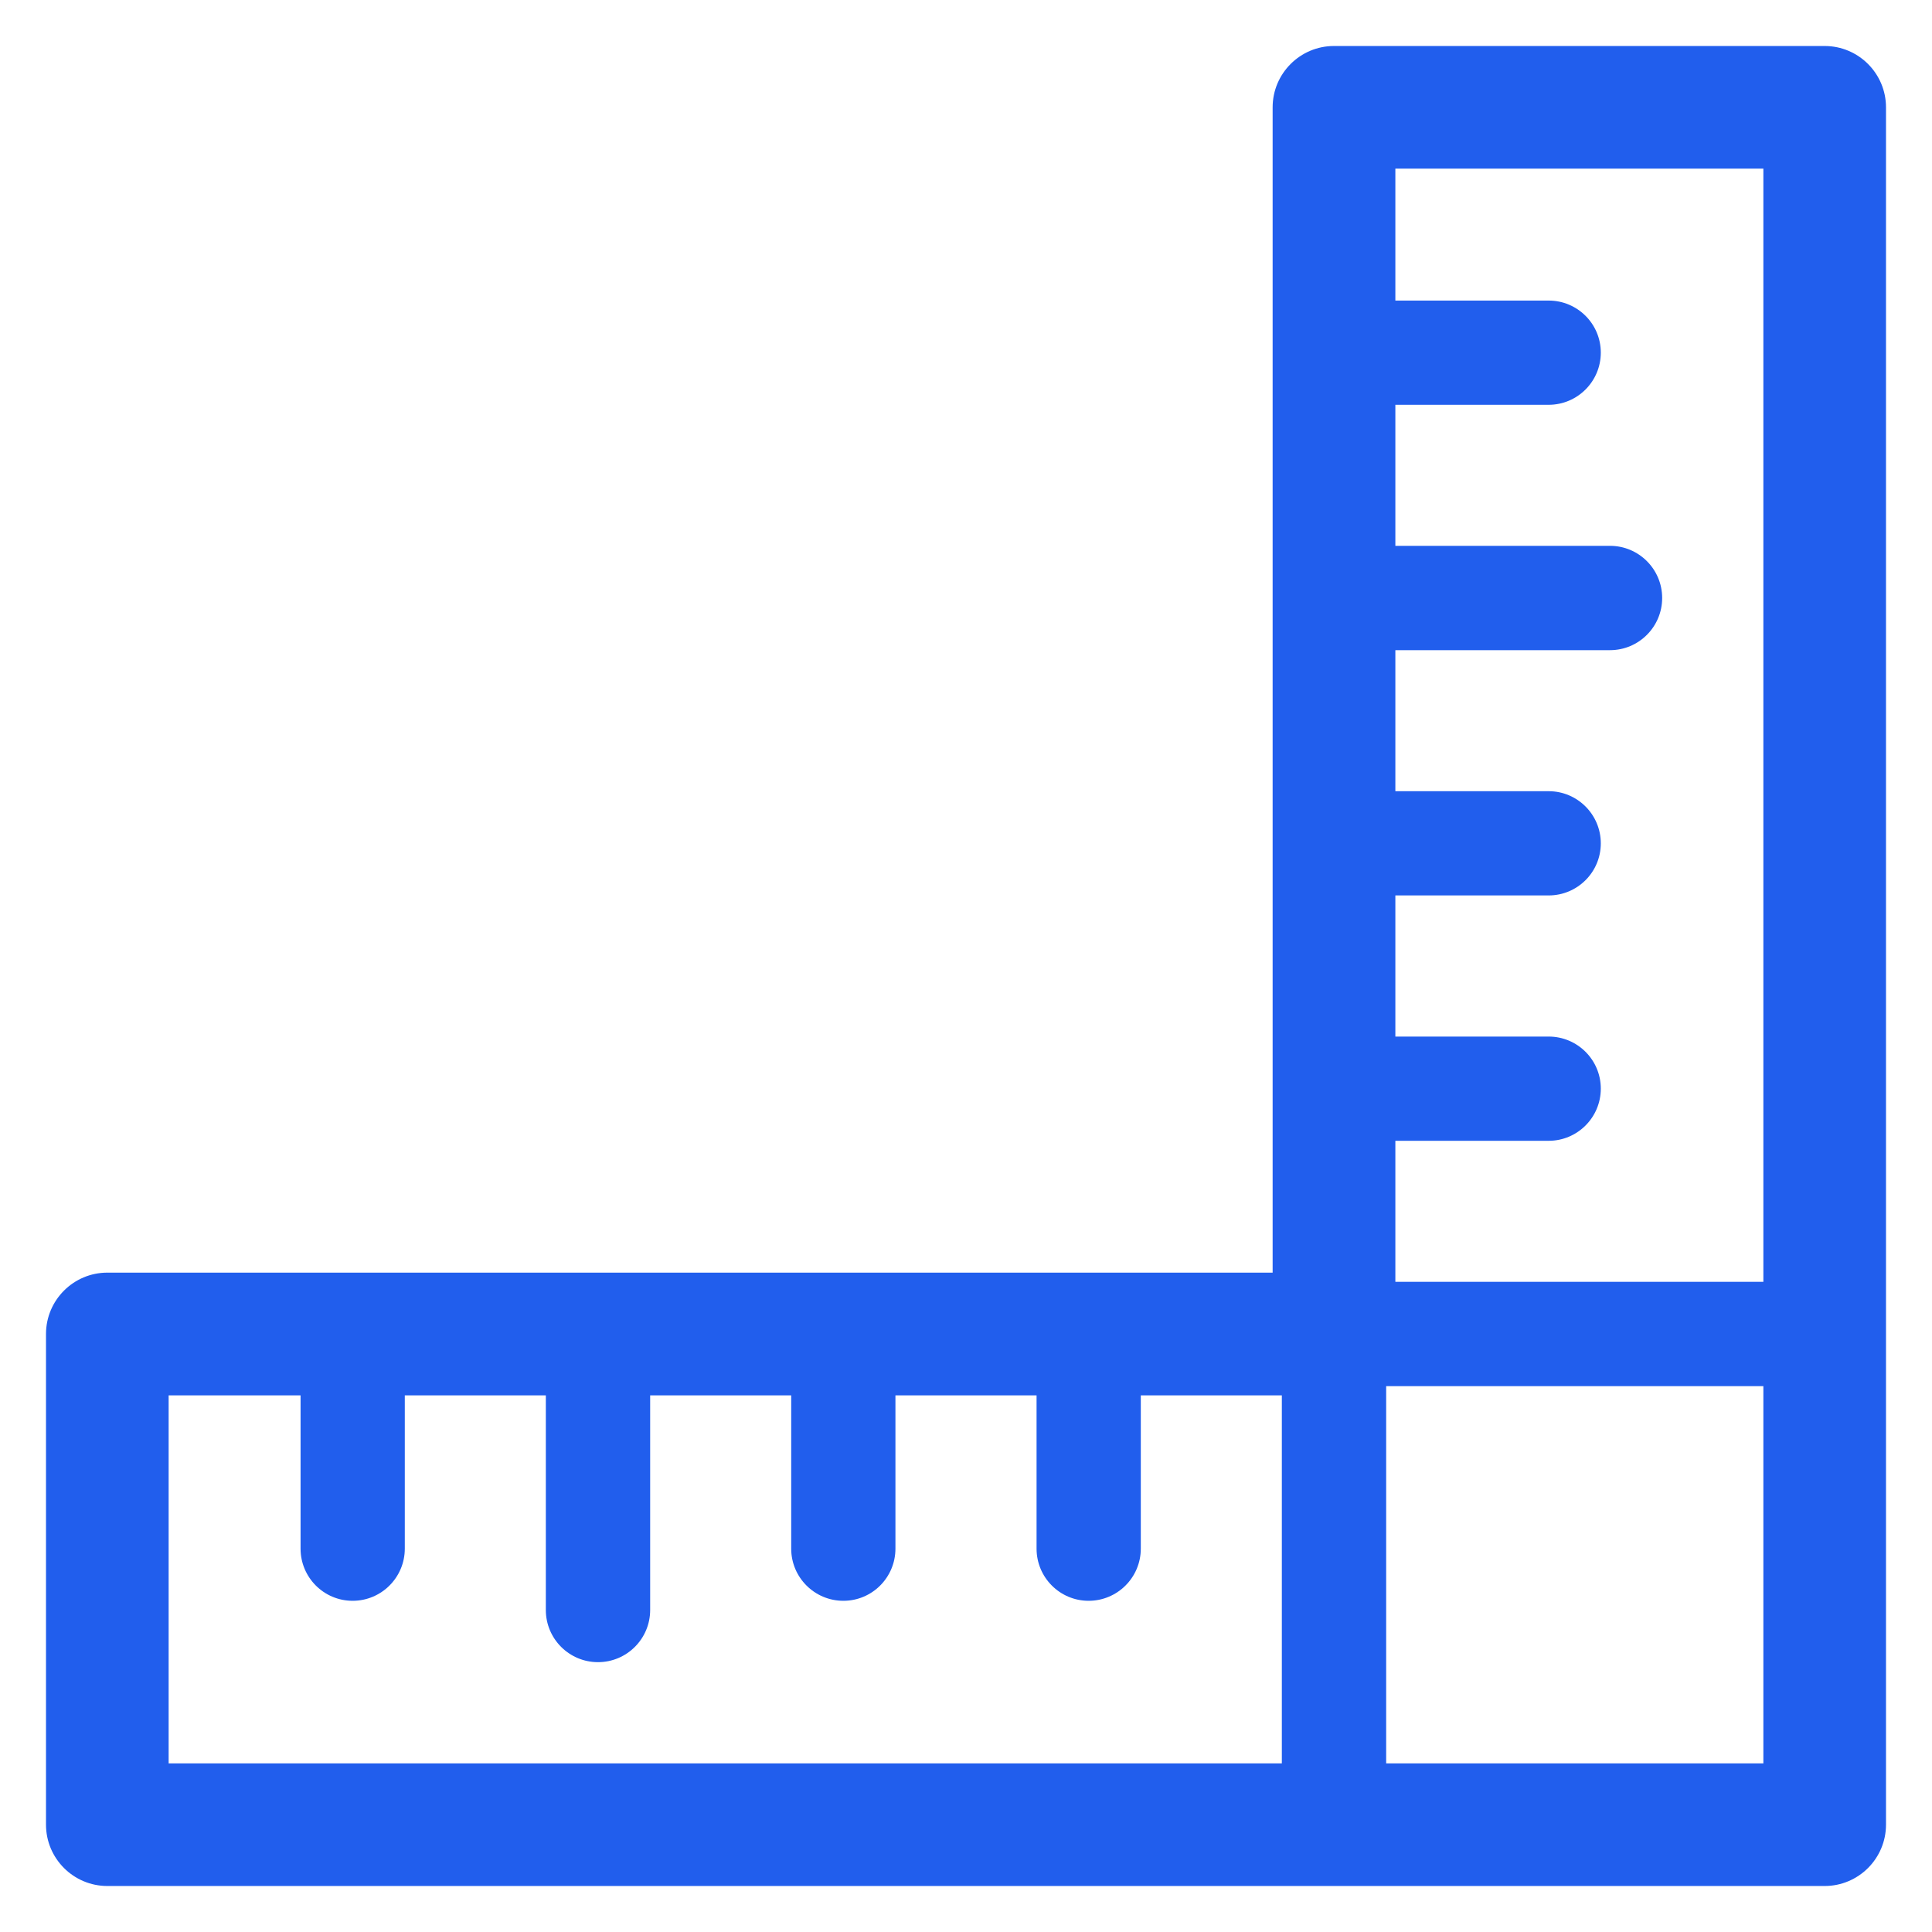<svg width="21" height="21" viewBox="0 0 21 21" fill="none" xmlns="http://www.w3.org/2000/svg">
<path fill-rule="evenodd" clip-rule="evenodd" d="M19.833 20.5C20.201 20.5 20.5 20.201 20.5 19.833L20.5 1.167C20.5 0.799 20.201 0.5 19.833 0.5L14.5 0.5C14.132 0.5 13.833 0.799 13.833 1.167L13.833 13.833L1.167 13.833C0.799 13.833 0.5 14.132 0.5 14.5L0.5 19.833C0.5 20.201 0.799 20.5 1.167 20.5L19.833 20.5ZM19.167 15.067L19.167 19.167L15.067 19.167L15.067 15.067L19.167 15.067ZM19.167 13.933L19.167 1.833L15.167 1.833L15.167 3.267L16.833 3.267C17.146 3.267 17.4 3.52 17.4 3.833C17.4 4.146 17.146 4.4 16.833 4.4L15.167 4.4L15.167 5.933L17.5 5.933C17.813 5.933 18.067 6.187 18.067 6.5C18.067 6.813 17.813 7.067 17.5 7.067L15.167 7.067L15.167 8.6L16.833 8.6C17.146 8.6 17.4 8.854 17.4 9.167C17.4 9.48 17.146 9.733 16.833 9.733L15.167 9.733L15.167 11.267L16.833 11.267C17.146 11.267 17.4 11.52 17.4 11.833C17.4 12.146 17.146 12.4 16.833 12.4L15.167 12.4L15.167 13.933L19.167 13.933ZM13.933 15.167L12.4 15.167L12.4 16.833C12.4 17.146 12.146 17.4 11.833 17.4C11.52 17.4 11.267 17.146 11.267 16.833L11.267 15.167L9.733 15.167L9.733 16.833C9.733 17.146 9.48 17.4 9.167 17.4C8.854 17.4 8.6 17.146 8.6 16.833L8.6 15.167L7.067 15.167L7.067 17.5C7.067 17.813 6.813 18.067 6.5 18.067C6.187 18.067 5.933 17.813 5.933 17.5L5.933 15.167L4.4 15.167L4.4 16.833C4.4 17.146 4.146 17.4 3.833 17.4C3.52 17.4 3.267 17.146 3.267 16.833L3.267 15.167L1.833 15.167L1.833 19.167L13.933 19.167L13.933 15.167Z" fill="#215EED"/>
</svg>

